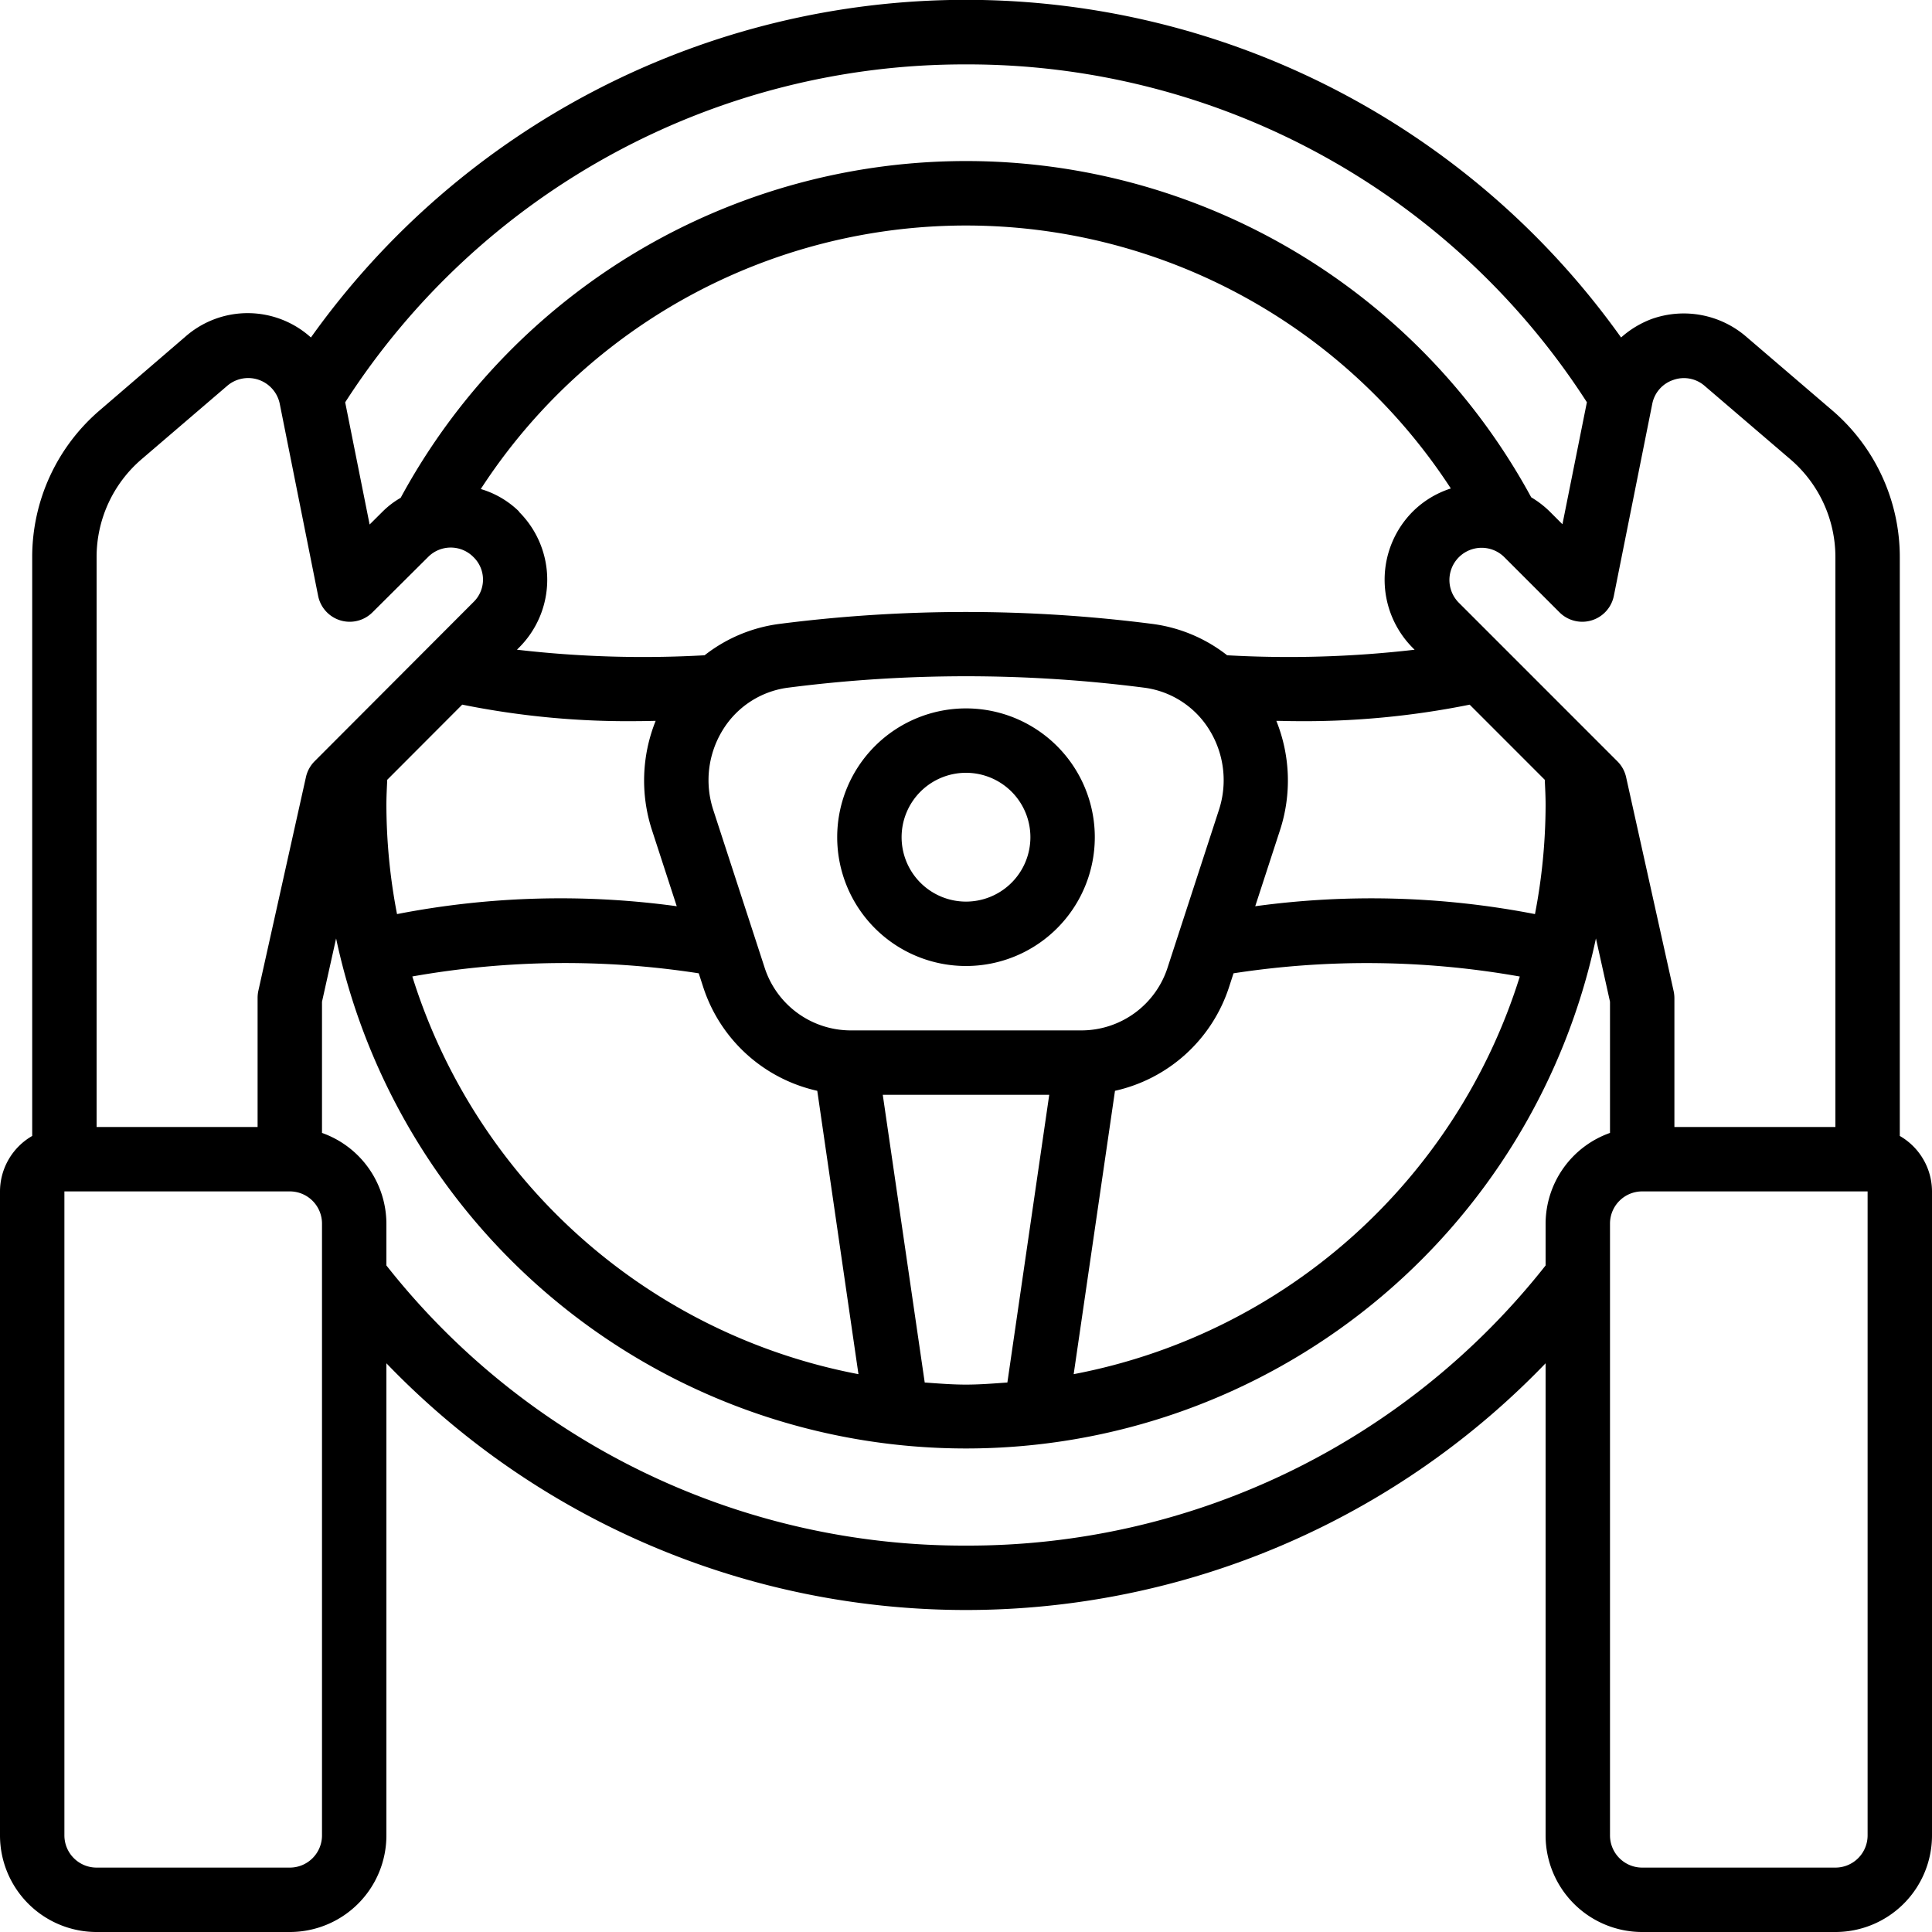<svg height="512" width="512" viewBox="0 0 60 60" id="Icons" xmlns="http://www.w3.org/2000/svg"><path d="M30,22a4,4,0,1,0,4,4A4,4,0,0,0,30,22Zm0,6a2,2,0,1,1,2-2A2,2,0,0,1,30,28Z"></path><path d="M59,35.278V17.3a6,6,0,0,0-2.1-4.557l-2.66-2.279A2.973,2.973,0,0,0,51.312,9.9a3.011,3.011,0,0,0-.968.581,24.978,24.978,0,0,0-40.688,0,2.929,2.929,0,0,0-3.9-.025L3.1,12.74A6,6,0,0,0,1,17.3V35.278A1.993,1.993,0,0,0,0,37V57a3,3,0,0,0,3,3H9a3,3,0,0,0,3-3V42.338a24.974,24.974,0,0,0,36,0V57a3,3,0,0,0,3,3h6a3,3,0,0,0,3-3V37A1.993,1.993,0,0,0,59,35.278ZM51.965,11.8a.978.978,0,0,1,.977.186l2.662,2.28A4,4,0,0,1,57,17.3V35H52V31a1.052,1.052,0,0,0-.023-.217L50.5,24.134a1,1,0,0,0-.27-.49l-4.936-4.937a1,1,0,0,1,1.414-1.414l1.724,1.724a1,1,0,0,0,1.687-.511l1.193-5.961A.98.98,0,0,1,51.965,11.8ZM16.122,15.887a2.849,2.849,0,0,0-1.191-.7,17.965,17.965,0,0,1,30.126-.017,2.95,2.95,0,0,0-1.178.713,3,3,0,0,0,0,4.242l.053.053a33.981,33.981,0,0,1-5.822.172,4.758,4.758,0,0,0-2.3-.971,45.438,45.438,0,0,0-11.628,0,4.758,4.758,0,0,0-2.3.971,33.952,33.952,0,0,1-5.828-.173l.051-.051a2.975,2.975,0,0,0,.009-4.235ZM48,25a18.018,18.018,0,0,1-.33,3.388,26.618,26.618,0,0,0-8.688-.244l.771-2.366a4.969,4.969,0,0,0-.115-3.391c.173,0,.338.008.514.008a25.983,25.983,0,0,0,5.49-.511l2.332,2.333C47.986,24.476,48,24.734,48,25ZM33.6,32H26.4a2.815,2.815,0,0,1-2.663-1.977l-1.584-4.864a2.969,2.969,0,0,1,.3-2.5,2.8,2.8,0,0,1,2-1.3,43.3,43.3,0,0,1,11.1,0,2.8,2.8,0,0,1,2,1.3,2.969,2.969,0,0,1,.3,2.5l-1.584,4.864A2.815,2.815,0,0,1,33.6,32ZM14.355,21.883a25.945,25.945,0,0,0,5.493.512c.176,0,.341-.006.514-.008a4.969,4.969,0,0,0-.115,3.391l.77,2.366a26.56,26.56,0,0,0-8.687.244A18.018,18.018,0,0,1,12,25c0-.265.014-.523.026-.783ZM21.7,30.227l.135.416a4.828,4.828,0,0,0,3.546,3.233l1.279,8.8A18.052,18.052,0,0,1,12.805,30.325,27.179,27.179,0,0,1,21.7,30.227Zm7.018,12.708L27.415,34h5.17l-1.3,8.935c-.426.03-.852.065-1.286.065S29.14,42.965,28.714,42.935Zm5.909-9.059a4.828,4.828,0,0,0,3.546-3.233l.135-.416a27.182,27.182,0,0,1,8.891.1A18.053,18.053,0,0,1,33.344,42.676ZM30,2A22.864,22.864,0,0,1,49.282,12.492l-.759,3.789-.4-.4a3,3,0,0,0-.57-.437,19.97,19.97,0,0,0-35.11.016,2.7,2.7,0,0,0-.556.423l-.408.406-.759-3.795A22.864,22.864,0,0,1,30,2ZM4.4,14.259,7.059,11.98a1,1,0,0,1,1.63.566l1.191,5.96a1,1,0,0,0,1.685.513L13.3,17.293a.99.99,0,0,1,1.405.009.972.972,0,0,1-.005,1.4l-4.93,4.94a1.006,1.006,0,0,0-.268.488l-1.481,6.65A1.069,1.069,0,0,0,8,31v4H3V17.3A4,4,0,0,1,4.4,14.259ZM10,57a1,1,0,0,1-1,1H3a1,1,0,0,1-1-1L2,37H9a1,1,0,0,1,1,1Zm20-9a22.828,22.828,0,0,1-18-8.7V38a3,3,0,0,0-2-2.816V31.11l.438-1.966a20,20,0,0,0,39.125,0L50,31.109v4.075A3,3,0,0,0,48,38v1.3A22.828,22.828,0,0,1,30,48Zm28,9a1,1,0,0,1-1,1H51a1,1,0,0,1-1-1V38a1,1,0,0,1,1-1h7Z"></path></svg>
